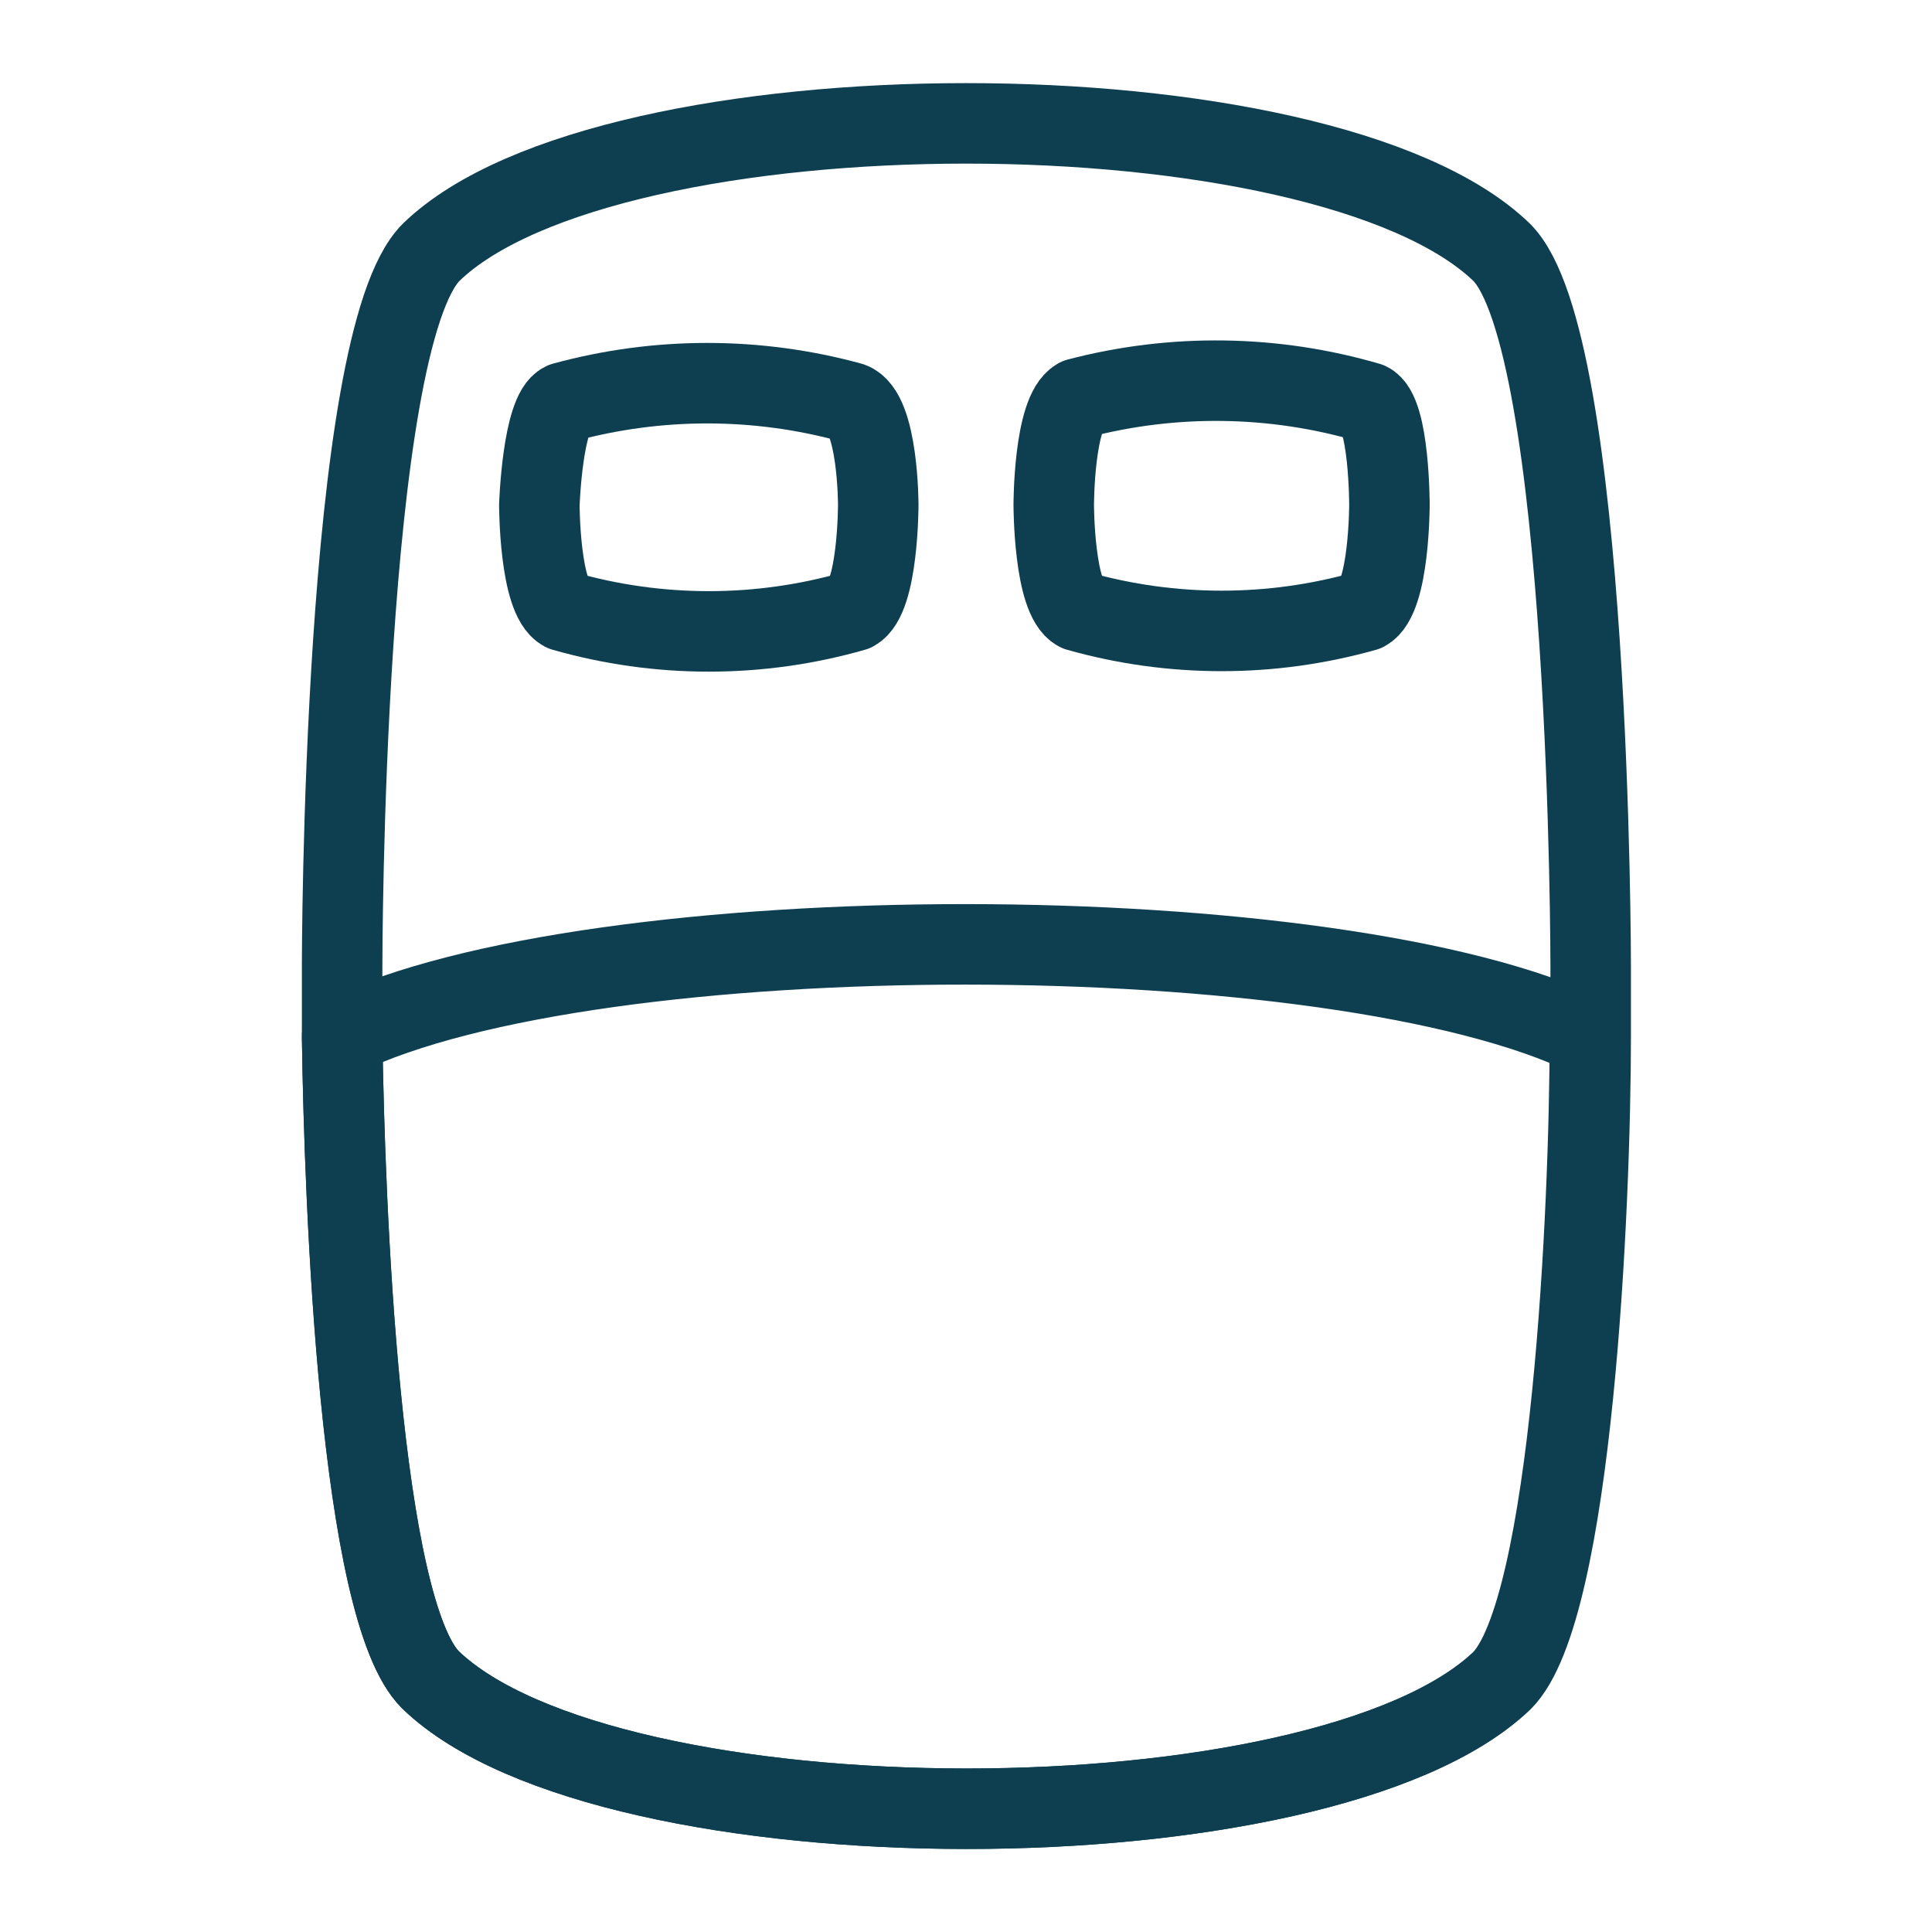 <?xml version="1.0" encoding="UTF-8"?> <svg xmlns="http://www.w3.org/2000/svg" width="24" height="24" viewBox="0 0 24 24" fill="none"><path d="M4.25 12.88C4.25 12.34 4.25 12 4.25 12C4.25 12 4.25 4.22 5.36 3.13C7.57 1 16.43 1 18.65 3.13C19.76 4.22 19.76 12 19.76 12C19.76 12 19.76 12.34 19.76 12.88C19.76 14.95 19.54 20.01 18.66 20.88C16.43 23 7.57 23 5.35 20.87C4.47 20 4.28 15 4.25 12.88Z" stroke="#0E3F51" stroke-linecap="round" stroke-linejoin="round"></path><path d="M19.75 12.88C19.75 14.95 19.53 20.01 18.65 20.88C16.43 23 7.57 23 5.35 20.87C4.47 20.01 4.28 14.95 4.25 12.87C7.38 11.35 16.62 11.35 19.75 12.88Z" stroke="#0E3F51" stroke-linecap="round" stroke-linejoin="round"></path><path d="M10.91 6.27C10.91 6.27 10.91 7.43 10.61 7.59C9.431 7.928 8.18 7.928 7 7.59C6.7 7.43 6.7 6.27 6.7 6.27C6.7 6.27 6.74 5.12 7 5C8.169 4.68 9.402 4.68 10.57 5C10.91 5.12 10.91 6.27 10.91 6.27Z" stroke="#0E3F51" stroke-linecap="round" stroke-linejoin="round"></path><path d="M17.26 6.27C17.26 6.27 17.26 7.43 16.96 7.59C15.793 7.92 14.557 7.92 13.39 7.59C13.09 7.43 13.09 6.27 13.09 6.27C13.09 6.27 13.09 5.12 13.39 4.95C14.575 4.639 15.823 4.656 17 5C17.26 5.12 17.26 6.27 17.26 6.27Z" stroke="#0E3F51" stroke-linecap="round" stroke-linejoin="round"></path></svg> 